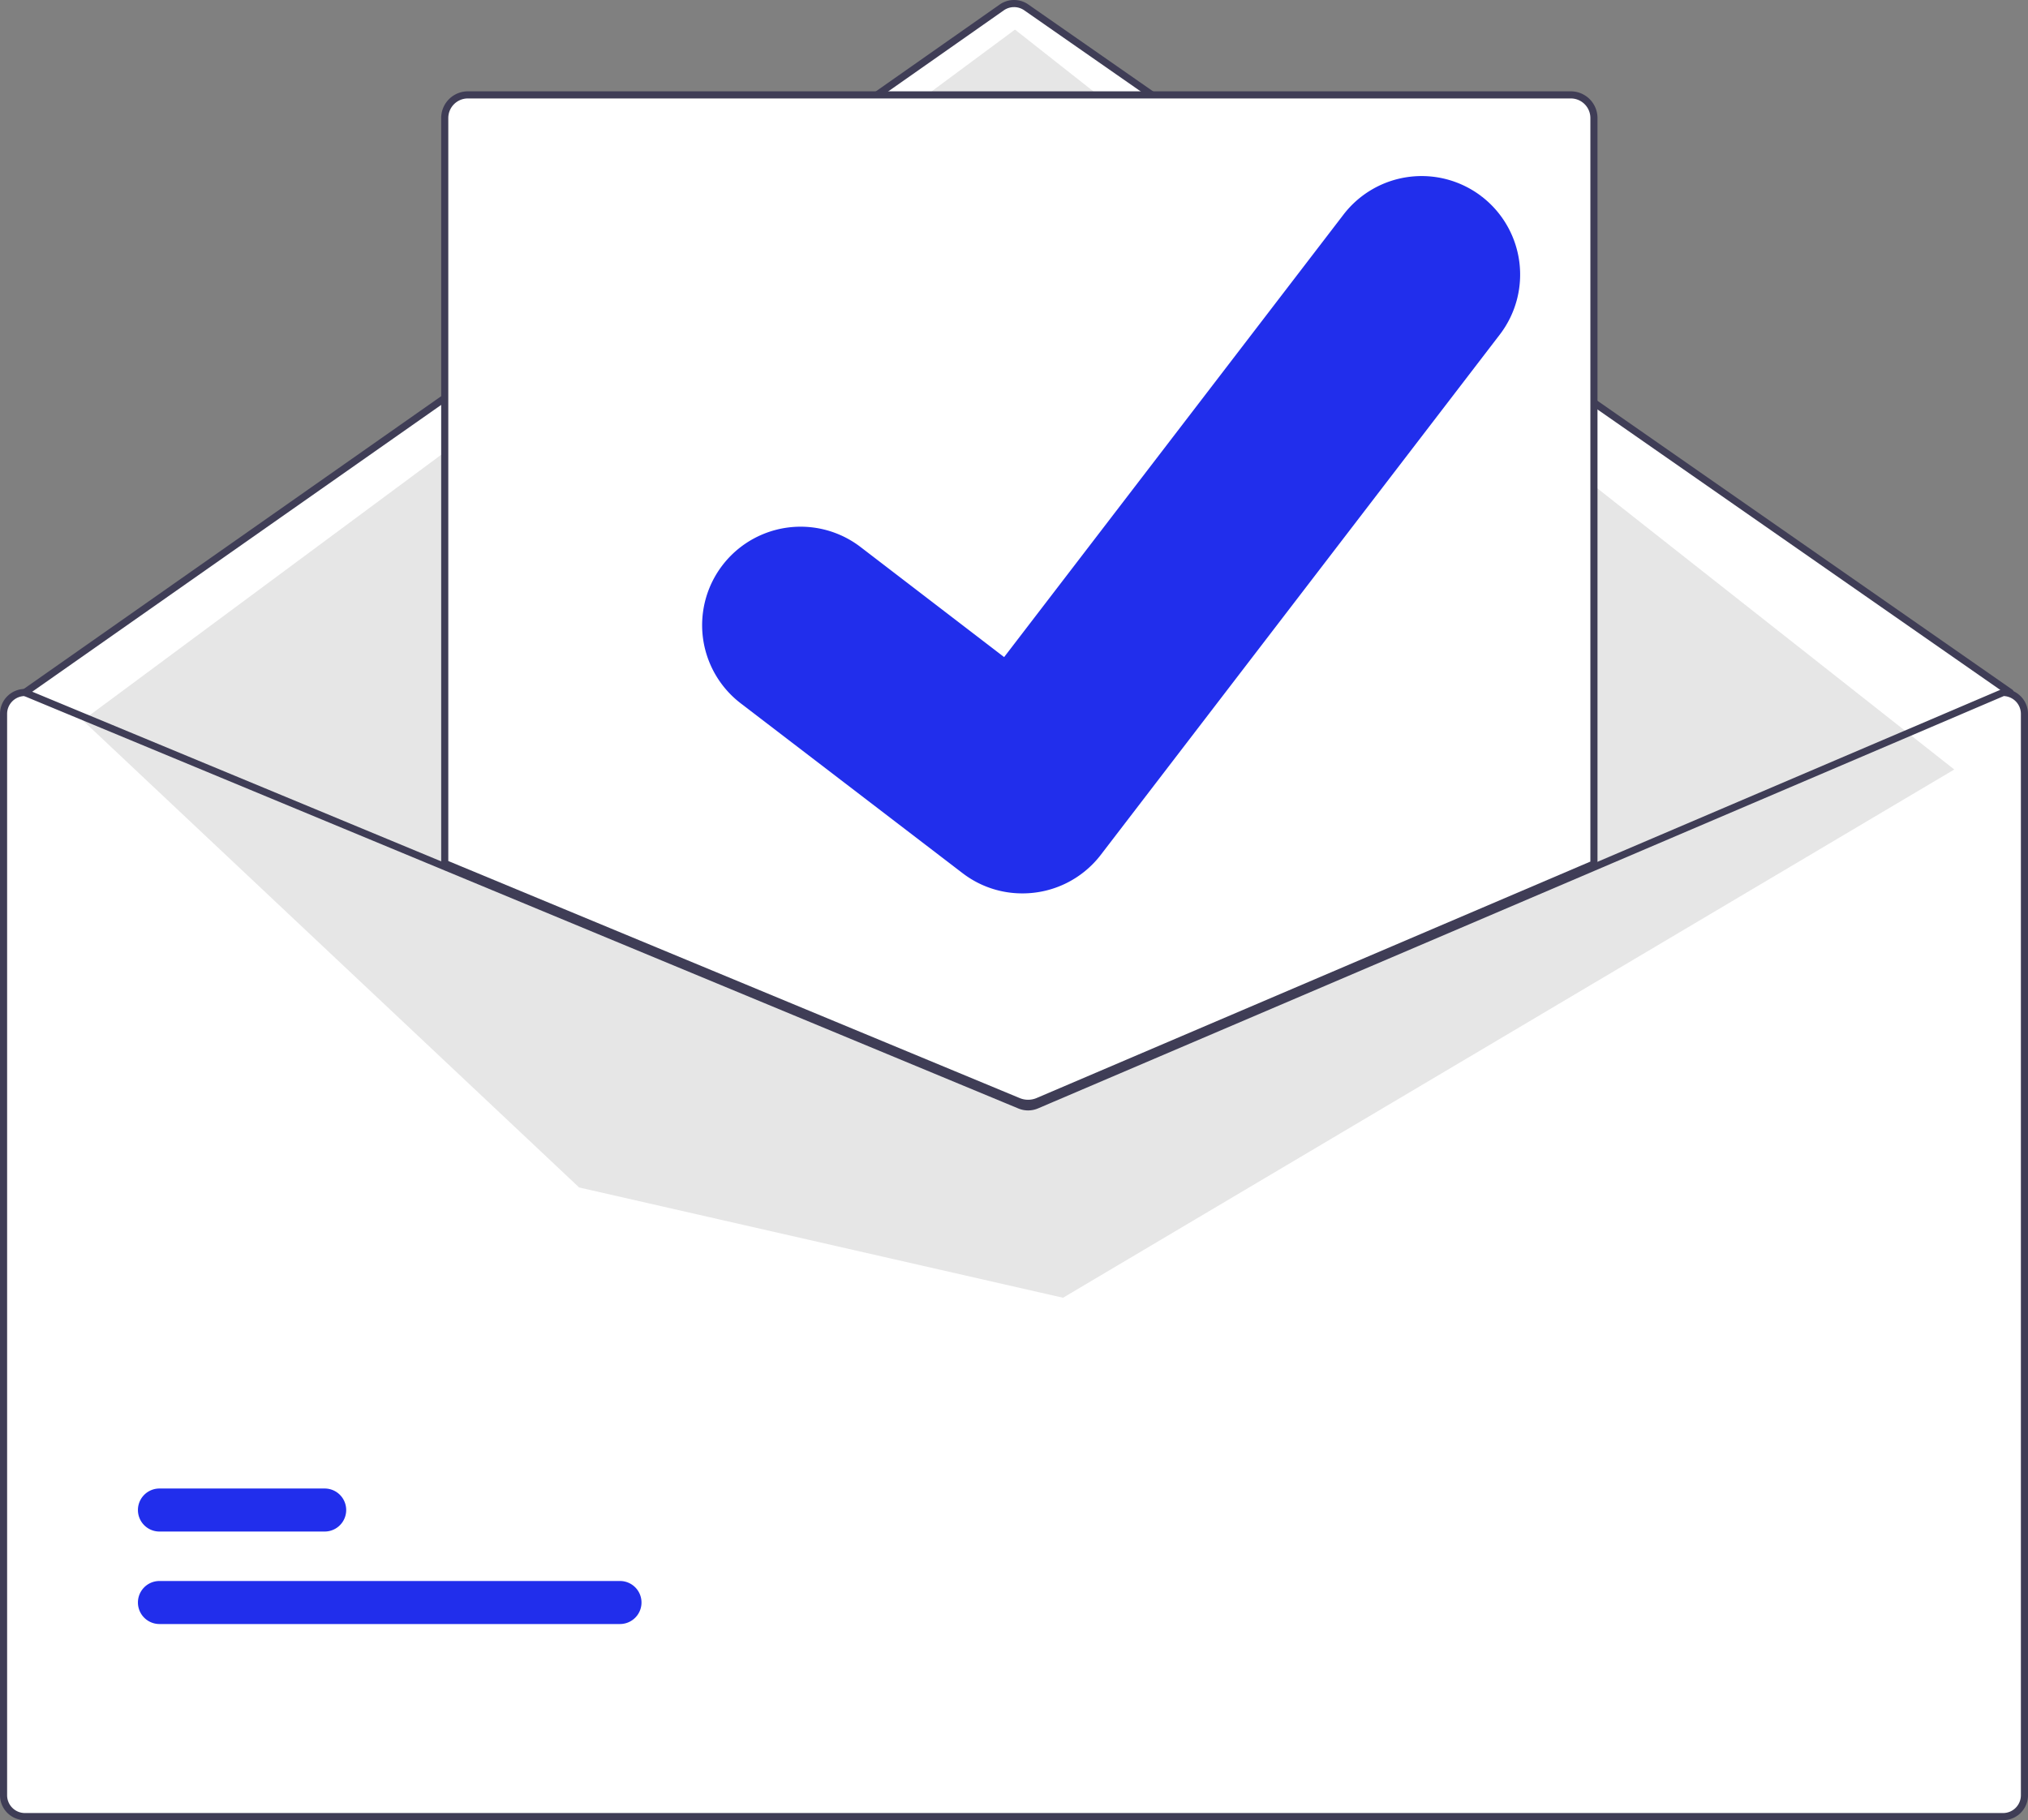 <?xml version="1.0" encoding="UTF-8" standalone="no"?>
<svg
   data-name="Layer 1"
   width="222.798"
   height="200"
   viewBox="0 0 570 511.675"
   version="1.1"
   id="svg7"
   sodipodi:docname="contact.svg"
   inkscape:version="1.3.2 (091e20e, 2023-11-25)"
   xmlns:inkscape="http://www.inkscape.org/namespaces/inkscape"
   xmlns:sodipodi="http://sodipodi.sourceforge.net/DTD/sodipodi-0.dtd"
   xmlns="http://www.w3.org/2000/svg"
   xmlns:svg="http://www.w3.org/2000/svg">
  <rect x="0" y="0" width="570" height="511.675" fill="#808080" stroke="none"/>
  <defs
     id="defs7" />
  <sodipodi:namedview
     id="namedview7"
     pagecolor="#ffffff"
     bordercolor="#000000"
     borderopacity="0.25"
     inkscape:showpageshadow="2"
     inkscape:pageopacity="0.0"
     inkscape:pagecheckerboard="0"
     inkscape:deskcolor="#d1d1d1"
     inkscape:zoom="2.8284271"
     inkscape:cx="11.490485"
     inkscape:cy="124.80435"
     inkscape:window-width="2072"
     inkscape:window-height="993"
     inkscape:window-x="540"
     inkscape:window-y="367"
     inkscape:window-maximized="0"
     inkscape:current-layer="svg7" />
  <path
     style="fill:#ffffff;stroke-width:2.558;fill-opacity:1"
     d="M 285,0.982 281.652,1.931 6.995,194.606 l -4.264,1.725 -1.773,3.306 0.058,306.042 1.457,2.778 3.489,2.168 558.621,-0.058 2.683,-1.629 1.844,-3.641 -0.195,-306.217 -1.526,-2.798 L 287.425,1.208 Z"
     id="path8"
     sodipodi:nodetypes="ccccccccccccccc" />
  <path
     d="M879.999,389.837a.997.997,0,0,1-.571-.179L602.87,197.055a5.015,5.015,0,0,0-5.729.01L322.574,389.656a1,1,0,0,1-1.149-1.638l274.567-192.592a7.022,7.022,0,0,1,8.02-.013l276.559,192.603a1,1,0,0,1-.572,1.821Z"
     transform="translate(-315 -194.163)"
     fill="#3f3d56"
     id="path1" />
  <polygon
     points="23.264 202.502 285.276 8.319 549.276 216.319 298.776 364.819 162.776 333.819 23.264 202.502"
     fill="#e6e6e6"
     id="polygon1" />
  <path
     d="M489.256,650.704H359.815a6.047,6.047,0,1,1,0-12.095H489.256a6.047,6.047,0,1,1,0,12.095Z"
     transform="translate(-315 -194.163)"
     fill="#212eec"
     id="path2" />
  <path
     d="M406.256,624.704H359.815a6.047,6.047,0,1,1,0-12.095h46.44a6.047,6.047,0,1,1,0,12.095Z"
     transform="translate(-315 -194.163)"
     fill="#212eec"
     id="path3" />
  <path
     d="M603.96,504.822a7.564,7.564,0,0,1-2.869-.562L439.5,437.211v-209.874a7.008,7.008,0,0,1,7-7h310a7.008,7.008,0,0,1,7,7v210.02l-.304.13L606.916,504.227A7.616,7.616,0,0,1,603.96,504.822Z"
     transform="translate(-315 -194.163)"
     fill="#fff"
     id="path4" />
  <path
     d="M603.96,505.322a8.072,8.072,0,0,1-3.06-.599L439,437.545v-210.208a7.509,7.509,0,0,1,7.5-7.5h310a7.509,7.509,0,0,1,7.5,7.5V437.688l-156.888,66.999A8.11,8.11,0,0,1,603.96,505.322Zm-162.96-69.112,160.663,66.665a6.118,6.118,0,0,0,4.668-.028l155.669-66.479V227.337a5.507,5.507,0,0,0-5.5-5.5h-310a5.507,5.507,0,0,0-5.5,5.5Z"
     transform="translate(-315 -194.163)"
     fill="#3f3d56"
     id="path5" />
  <path
     d="M878,387.837h-.2L763,436.857l-157.07,67.07a5.066,5.066,0,0,1-3.88.02L440,436.717l-117.62-48.8-.18-.08H322a7.008,7.008,0,0,0-7,7v304a7.008,7.008,0,0,0,7,7H878a7.008,7.008,0,0,0,7-7v-304A7.008,7.008,0,0,0,878,387.837Zm5,311a5.002,5.002,0,0,1-5,5H322a5.002,5.002,0,0,1-5-5v-304a5.011,5.011,0,0,1,4.81-5L440,438.877l161.28,66.92a7.121,7.121,0,0,0,5.44-.03L763,439.027l115.2-49.19a5.016,5.016,0,0,1,4.8,5Z"
     transform="translate(-315 -194.163)"
     fill="#3f3d56"
     id="path6" />
  <path
     d="M602.345,445.31a27.499,27.499,0,0,1-16.546-5.496l-.296-.222-62.311-47.708a27.683,27.683,0,1,1,33.674-43.949l40.36,30.948,95.378-124.387a27.682,27.682,0,0,1,38.813-5.124l-.593.805.608-.793a27.714,27.714,0,0,1,5.124,38.813L624.369,434.506A27.694,27.694,0,0,1,602.345,445.31Z"
     transform="translate(-315 -194.163)"
     fill="#212eec"
     id="path7" />
</svg>
